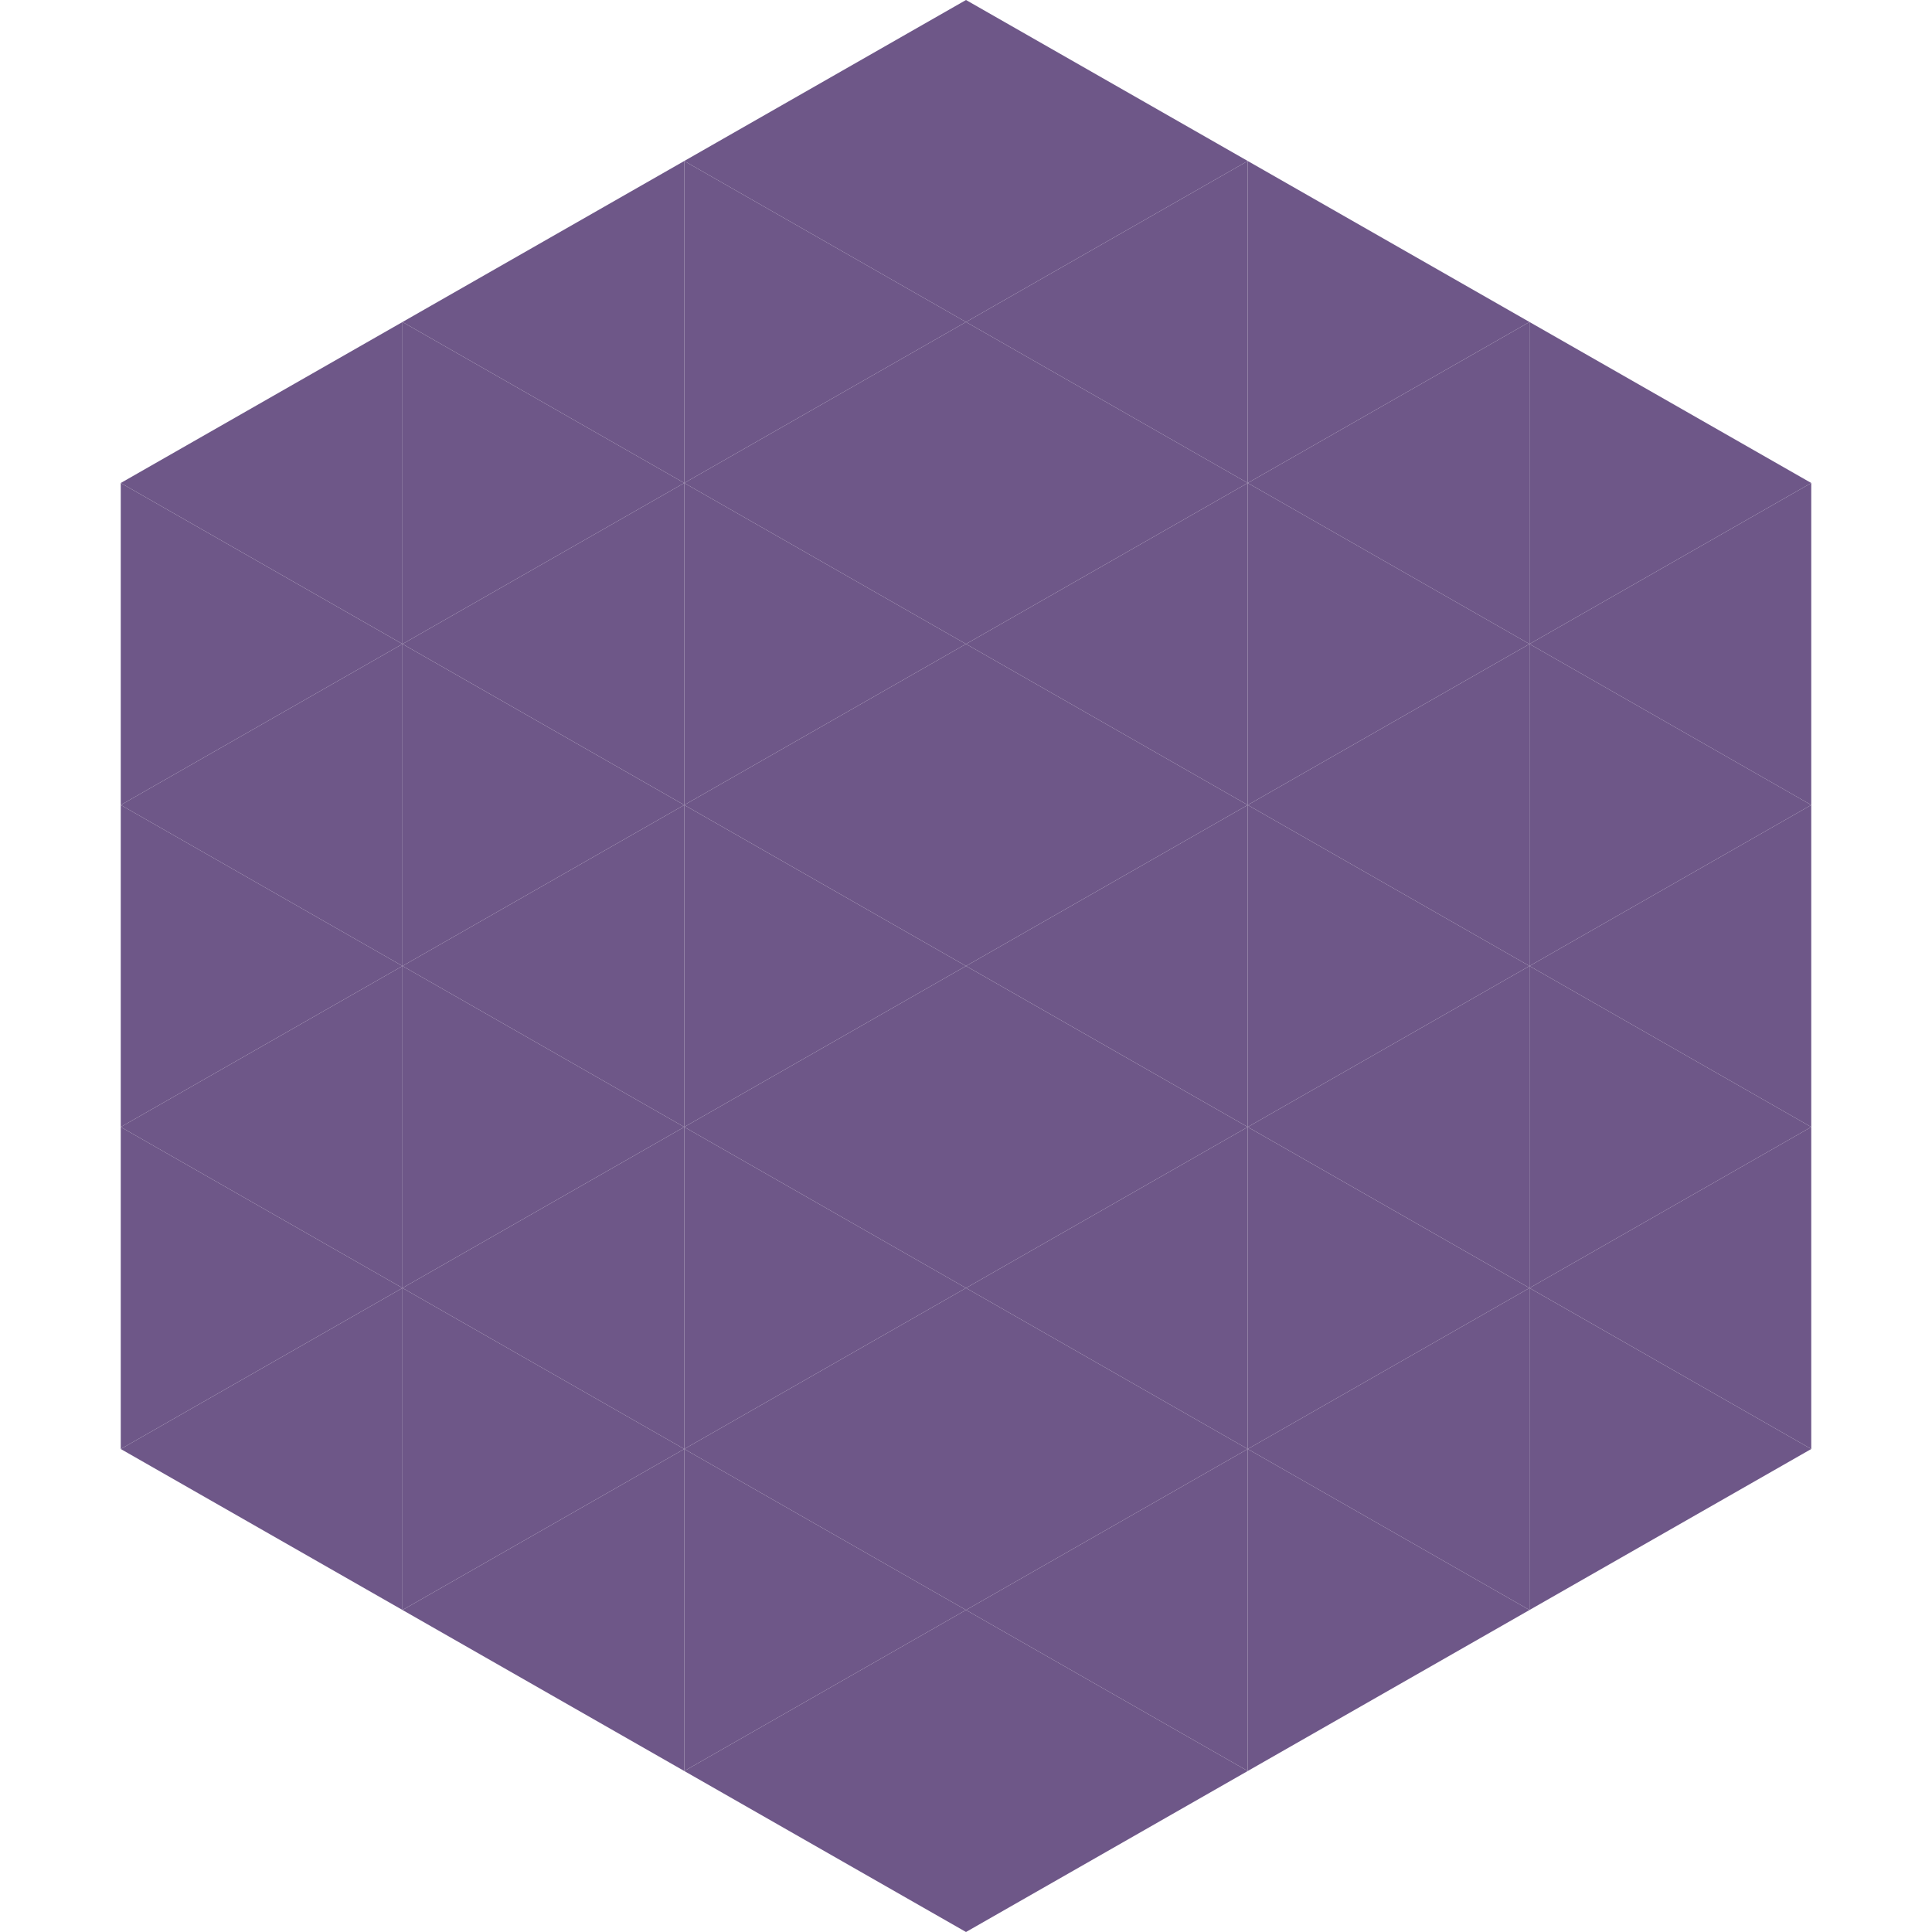 <?xml version="1.0"?>
<!-- Generated by SVGo -->
<svg width="240" height="240"
     xmlns="http://www.w3.org/2000/svg"
     xmlns:xlink="http://www.w3.org/1999/xlink">
<polygon points="50,40 15,60 50,80" style="fill:rgb(110,87,136)" />
<polygon points="190,40 225,60 190,80" style="fill:rgb(110,87,136)" />
<polygon points="15,60 50,80 15,100" style="fill:rgb(110,87,136)" />
<polygon points="225,60 190,80 225,100" style="fill:rgb(110,87,136)" />
<polygon points="50,80 15,100 50,120" style="fill:rgb(110,87,136)" />
<polygon points="190,80 225,100 190,120" style="fill:rgb(110,87,136)" />
<polygon points="15,100 50,120 15,140" style="fill:rgb(110,87,136)" />
<polygon points="225,100 190,120 225,140" style="fill:rgb(110,87,136)" />
<polygon points="50,120 15,140 50,160" style="fill:rgb(110,87,136)" />
<polygon points="190,120 225,140 190,160" style="fill:rgb(110,87,136)" />
<polygon points="15,140 50,160 15,180" style="fill:rgb(110,87,136)" />
<polygon points="225,140 190,160 225,180" style="fill:rgb(110,87,136)" />
<polygon points="50,160 15,180 50,200" style="fill:rgb(110,87,136)" />
<polygon points="190,160 225,180 190,200" style="fill:rgb(110,87,136)" />
<polygon points="15,180 50,200 15,220" style="fill:rgb(255,255,255); fill-opacity:0" />
<polygon points="225,180 190,200 225,220" style="fill:rgb(255,255,255); fill-opacity:0" />
<polygon points="50,0 85,20 50,40" style="fill:rgb(255,255,255); fill-opacity:0" />
<polygon points="190,0 155,20 190,40" style="fill:rgb(255,255,255); fill-opacity:0" />
<polygon points="85,20 50,40 85,60" style="fill:rgb(110,87,136)" />
<polygon points="155,20 190,40 155,60" style="fill:rgb(110,87,136)" />
<polygon points="50,40 85,60 50,80" style="fill:rgb(110,87,136)" />
<polygon points="190,40 155,60 190,80" style="fill:rgb(110,87,136)" />
<polygon points="85,60 50,80 85,100" style="fill:rgb(110,87,136)" />
<polygon points="155,60 190,80 155,100" style="fill:rgb(110,87,136)" />
<polygon points="50,80 85,100 50,120" style="fill:rgb(110,87,136)" />
<polygon points="190,80 155,100 190,120" style="fill:rgb(110,87,136)" />
<polygon points="85,100 50,120 85,140" style="fill:rgb(110,87,136)" />
<polygon points="155,100 190,120 155,140" style="fill:rgb(110,87,136)" />
<polygon points="50,120 85,140 50,160" style="fill:rgb(110,87,136)" />
<polygon points="190,120 155,140 190,160" style="fill:rgb(110,87,136)" />
<polygon points="85,140 50,160 85,180" style="fill:rgb(110,87,136)" />
<polygon points="155,140 190,160 155,180" style="fill:rgb(110,87,136)" />
<polygon points="50,160 85,180 50,200" style="fill:rgb(110,87,136)" />
<polygon points="190,160 155,180 190,200" style="fill:rgb(110,87,136)" />
<polygon points="85,180 50,200 85,220" style="fill:rgb(110,87,136)" />
<polygon points="155,180 190,200 155,220" style="fill:rgb(110,87,136)" />
<polygon points="120,0 85,20 120,40" style="fill:rgb(110,87,136)" />
<polygon points="120,0 155,20 120,40" style="fill:rgb(110,87,136)" />
<polygon points="85,20 120,40 85,60" style="fill:rgb(110,87,136)" />
<polygon points="155,20 120,40 155,60" style="fill:rgb(110,87,136)" />
<polygon points="120,40 85,60 120,80" style="fill:rgb(110,87,136)" />
<polygon points="120,40 155,60 120,80" style="fill:rgb(110,87,136)" />
<polygon points="85,60 120,80 85,100" style="fill:rgb(110,87,136)" />
<polygon points="155,60 120,80 155,100" style="fill:rgb(110,87,136)" />
<polygon points="120,80 85,100 120,120" style="fill:rgb(110,87,136)" />
<polygon points="120,80 155,100 120,120" style="fill:rgb(110,87,136)" />
<polygon points="85,100 120,120 85,140" style="fill:rgb(110,87,136)" />
<polygon points="155,100 120,120 155,140" style="fill:rgb(110,87,136)" />
<polygon points="120,120 85,140 120,160" style="fill:rgb(110,87,136)" />
<polygon points="120,120 155,140 120,160" style="fill:rgb(110,87,136)" />
<polygon points="85,140 120,160 85,180" style="fill:rgb(110,87,136)" />
<polygon points="155,140 120,160 155,180" style="fill:rgb(110,87,136)" />
<polygon points="120,160 85,180 120,200" style="fill:rgb(110,87,136)" />
<polygon points="120,160 155,180 120,200" style="fill:rgb(110,87,136)" />
<polygon points="85,180 120,200 85,220" style="fill:rgb(110,87,136)" />
<polygon points="155,180 120,200 155,220" style="fill:rgb(110,87,136)" />
<polygon points="120,200 85,220 120,240" style="fill:rgb(110,87,136)" />
<polygon points="120,200 155,220 120,240" style="fill:rgb(110,87,136)" />
<polygon points="85,220 120,240 85,260" style="fill:rgb(255,255,255); fill-opacity:0" />
<polygon points="155,220 120,240 155,260" style="fill:rgb(255,255,255); fill-opacity:0" />
</svg>
